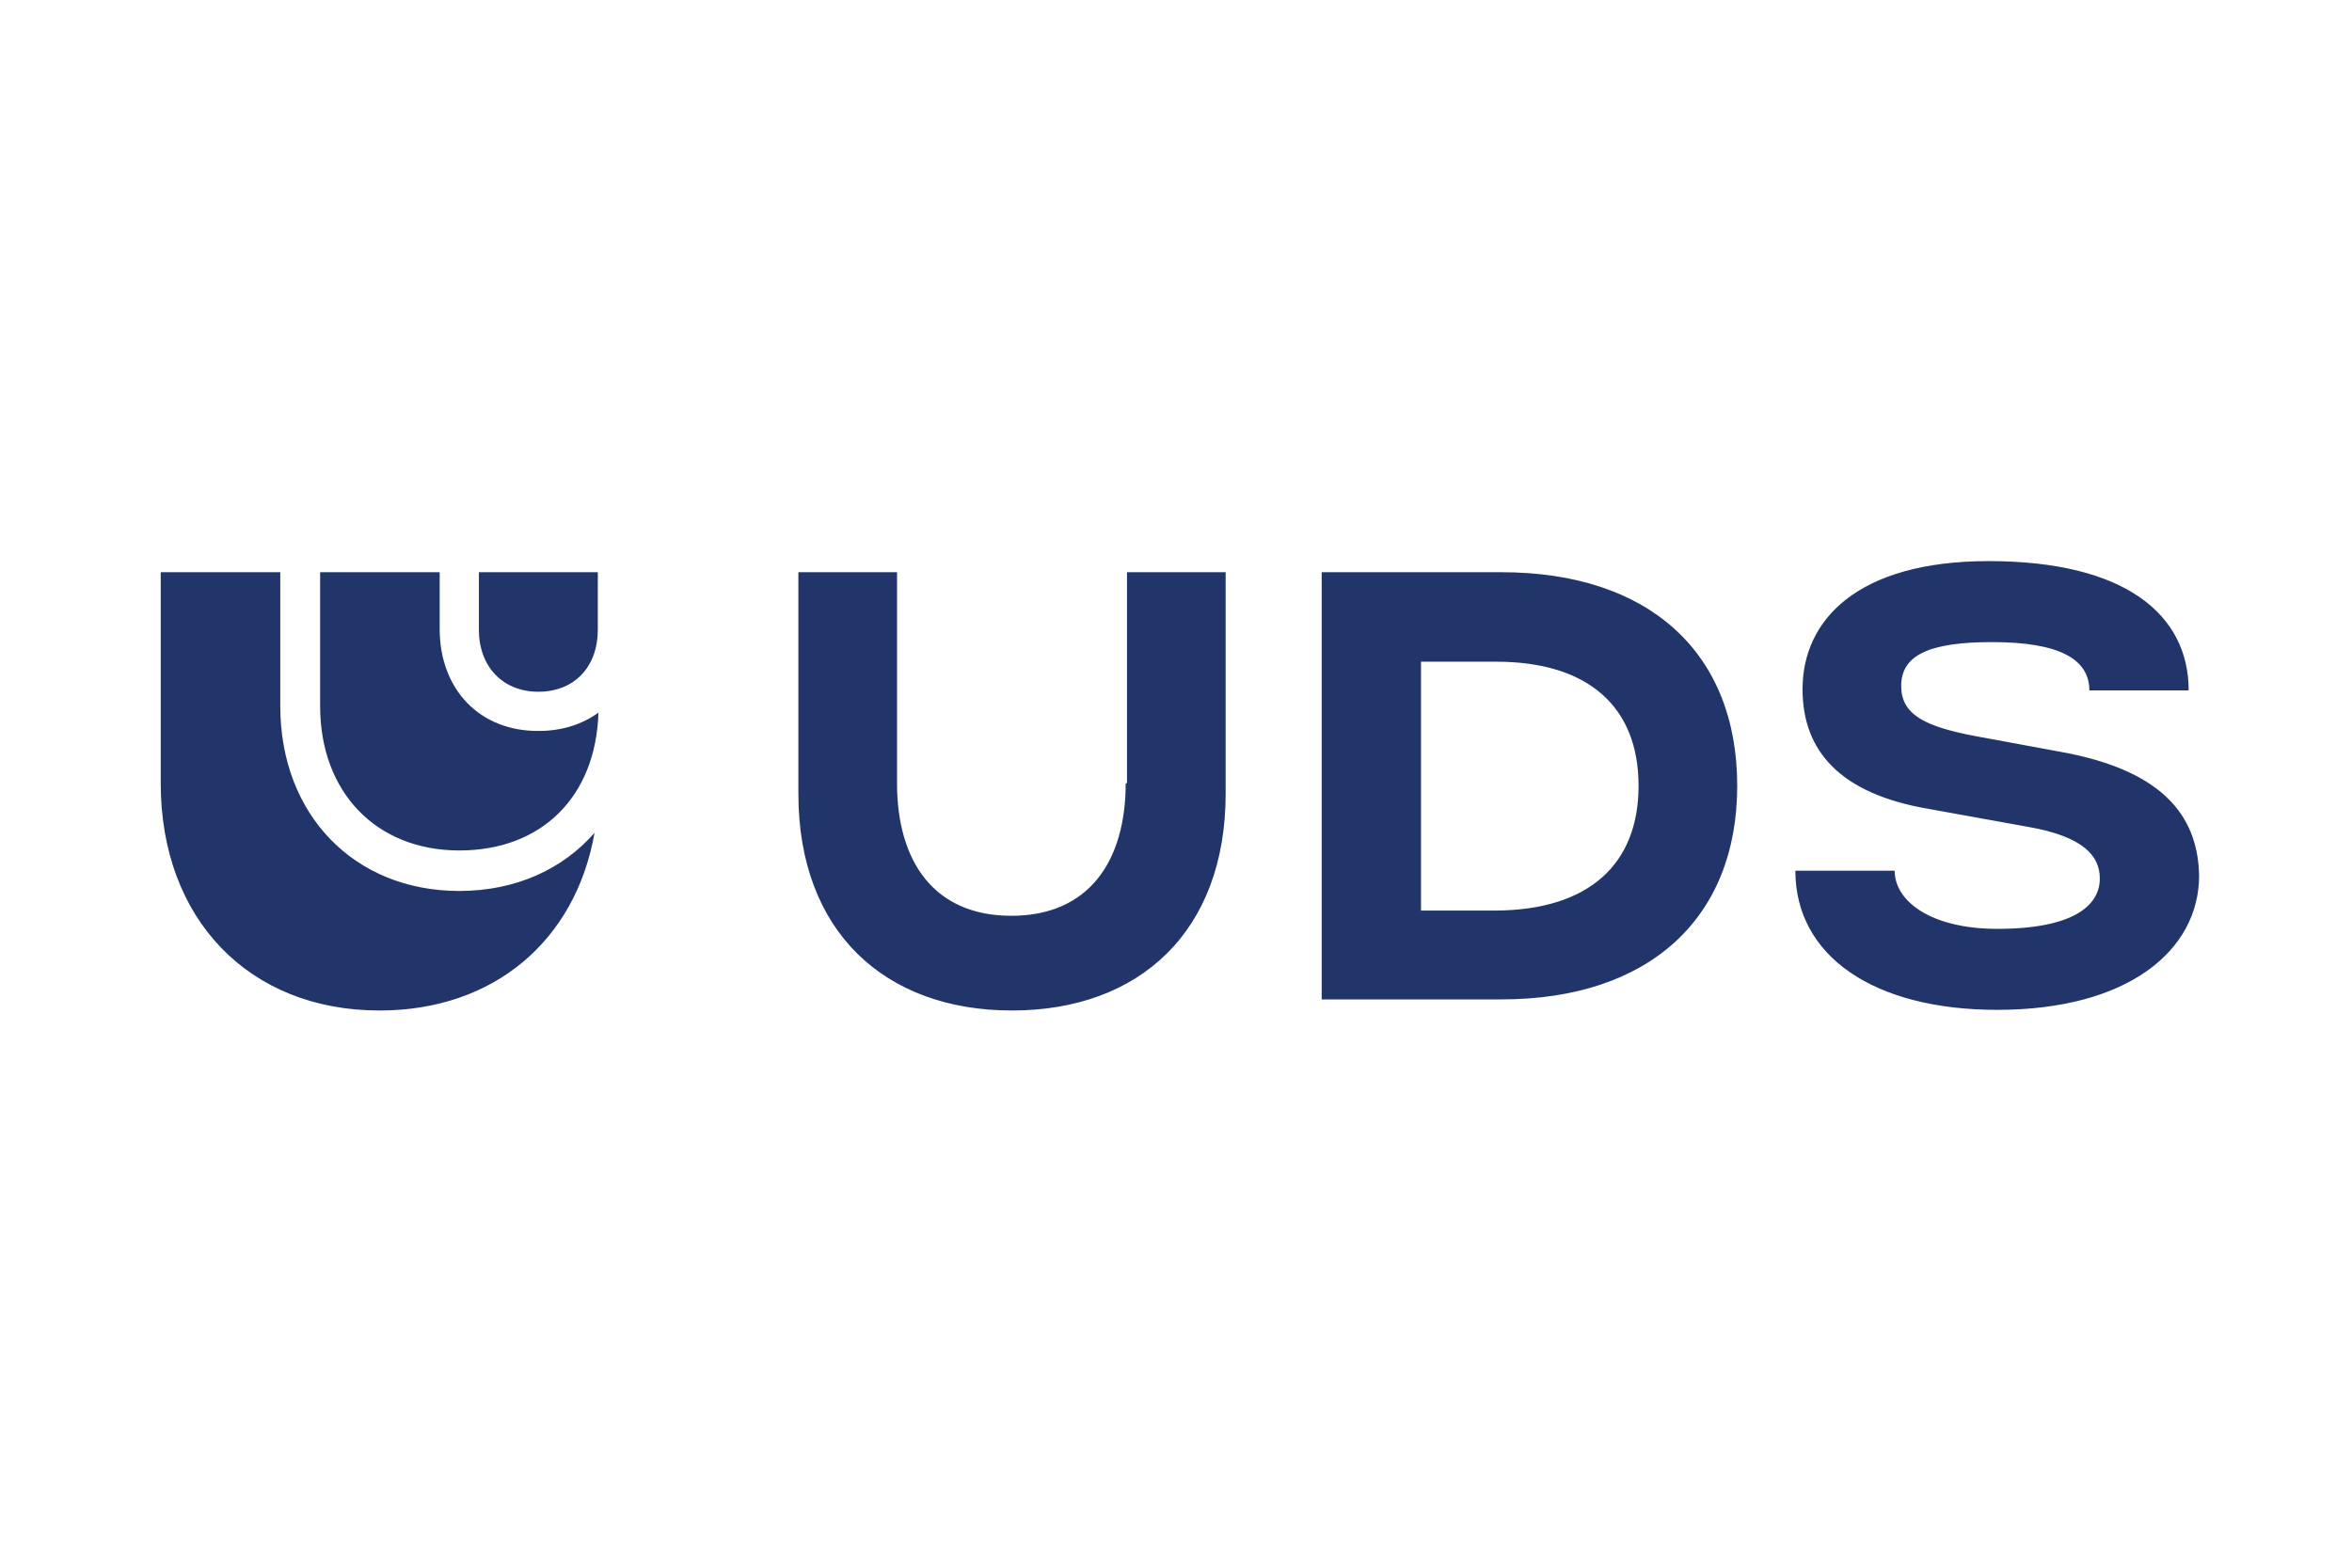 <?xml version="1.0" encoding="UTF-8"?> <svg xmlns="http://www.w3.org/2000/svg" xmlns:xlink="http://www.w3.org/1999/xlink" version="1.1" id="Layer_1" x="0px" y="0px" viewBox="0 0 360 240" style="enable-background:new 0 0 360 240;" xml:space="preserve"> <style type="text/css"> .st0{fill:#21356A;} </style> <path class="st0" d="M91,127.5c-2.9,16.5-15.4,27.2-32.9,27.2c-20,0-33.5-14-33.5-34.8V87.6h18.3v20.5c0,16.6,11.3,28.3,27.4,28.3 C78.9,136.4,86.1,133.1,91,127.5 M67.3,96.3v-8.7H49v20.5c0,13.2,8.6,22.1,21.3,22.1c12.6,0,20.9-8.2,21.3-21.1 c-2.5,1.8-5.6,2.8-9.1,2.8C73.5,112,67.3,105.6,67.3,96.3 M73.3,96.4c0,5.7,3.7,9.5,9.1,9.5c5.5,0,9.1-3.8,9.1-9.5v-8.8H73.3V96.4z M172.3,119.9c0,11.9-5.6,20.3-17.5,20.3c-11.9,0-17.5-8.4-17.5-20.3V87.6h-15.1v33.9c0,21.1,13.2,33.2,32.7,33.2 c19.5,0,32.7-12.1,32.7-33.2V87.6h-15.1V119.9z M315.4,115.1l-13-2.4c-8-1.5-11.4-3.4-11.4-7.7c0-4.7,4.3-6.7,13.9-6.7 c10.3,0,14.9,2.6,14.9,7.4h15.2c0-11.6-9.7-19.8-30.6-19.8c-20.2,0-28.5,9.1-28.5,19.6c0,9.6,5.9,16,19.1,18.3l15.5,2.8 c8.5,1.5,10.9,4.5,10.9,7.9c0,4.1-4,7.7-15.7,7.7c-10.1,0-15.7-4.2-15.7-8.9h-15.2c0,13,11.9,21.3,30.9,21.3 c19.9,0,30.9-9,30.9-20.6C336.4,125.8,332.1,118.1,315.4,115.1 M265.9,120.3c0,20.3-13.5,32.7-36.1,32.7h-27.5V87.6h27.5 C252.4,87.6,265.9,99.9,265.9,120.3 M250.8,120.3c0-12.1-7.7-19-21.8-19h-11.5v38.1h11.5C243.1,139.3,250.8,132.4,250.8,120.3"></path> </svg> 